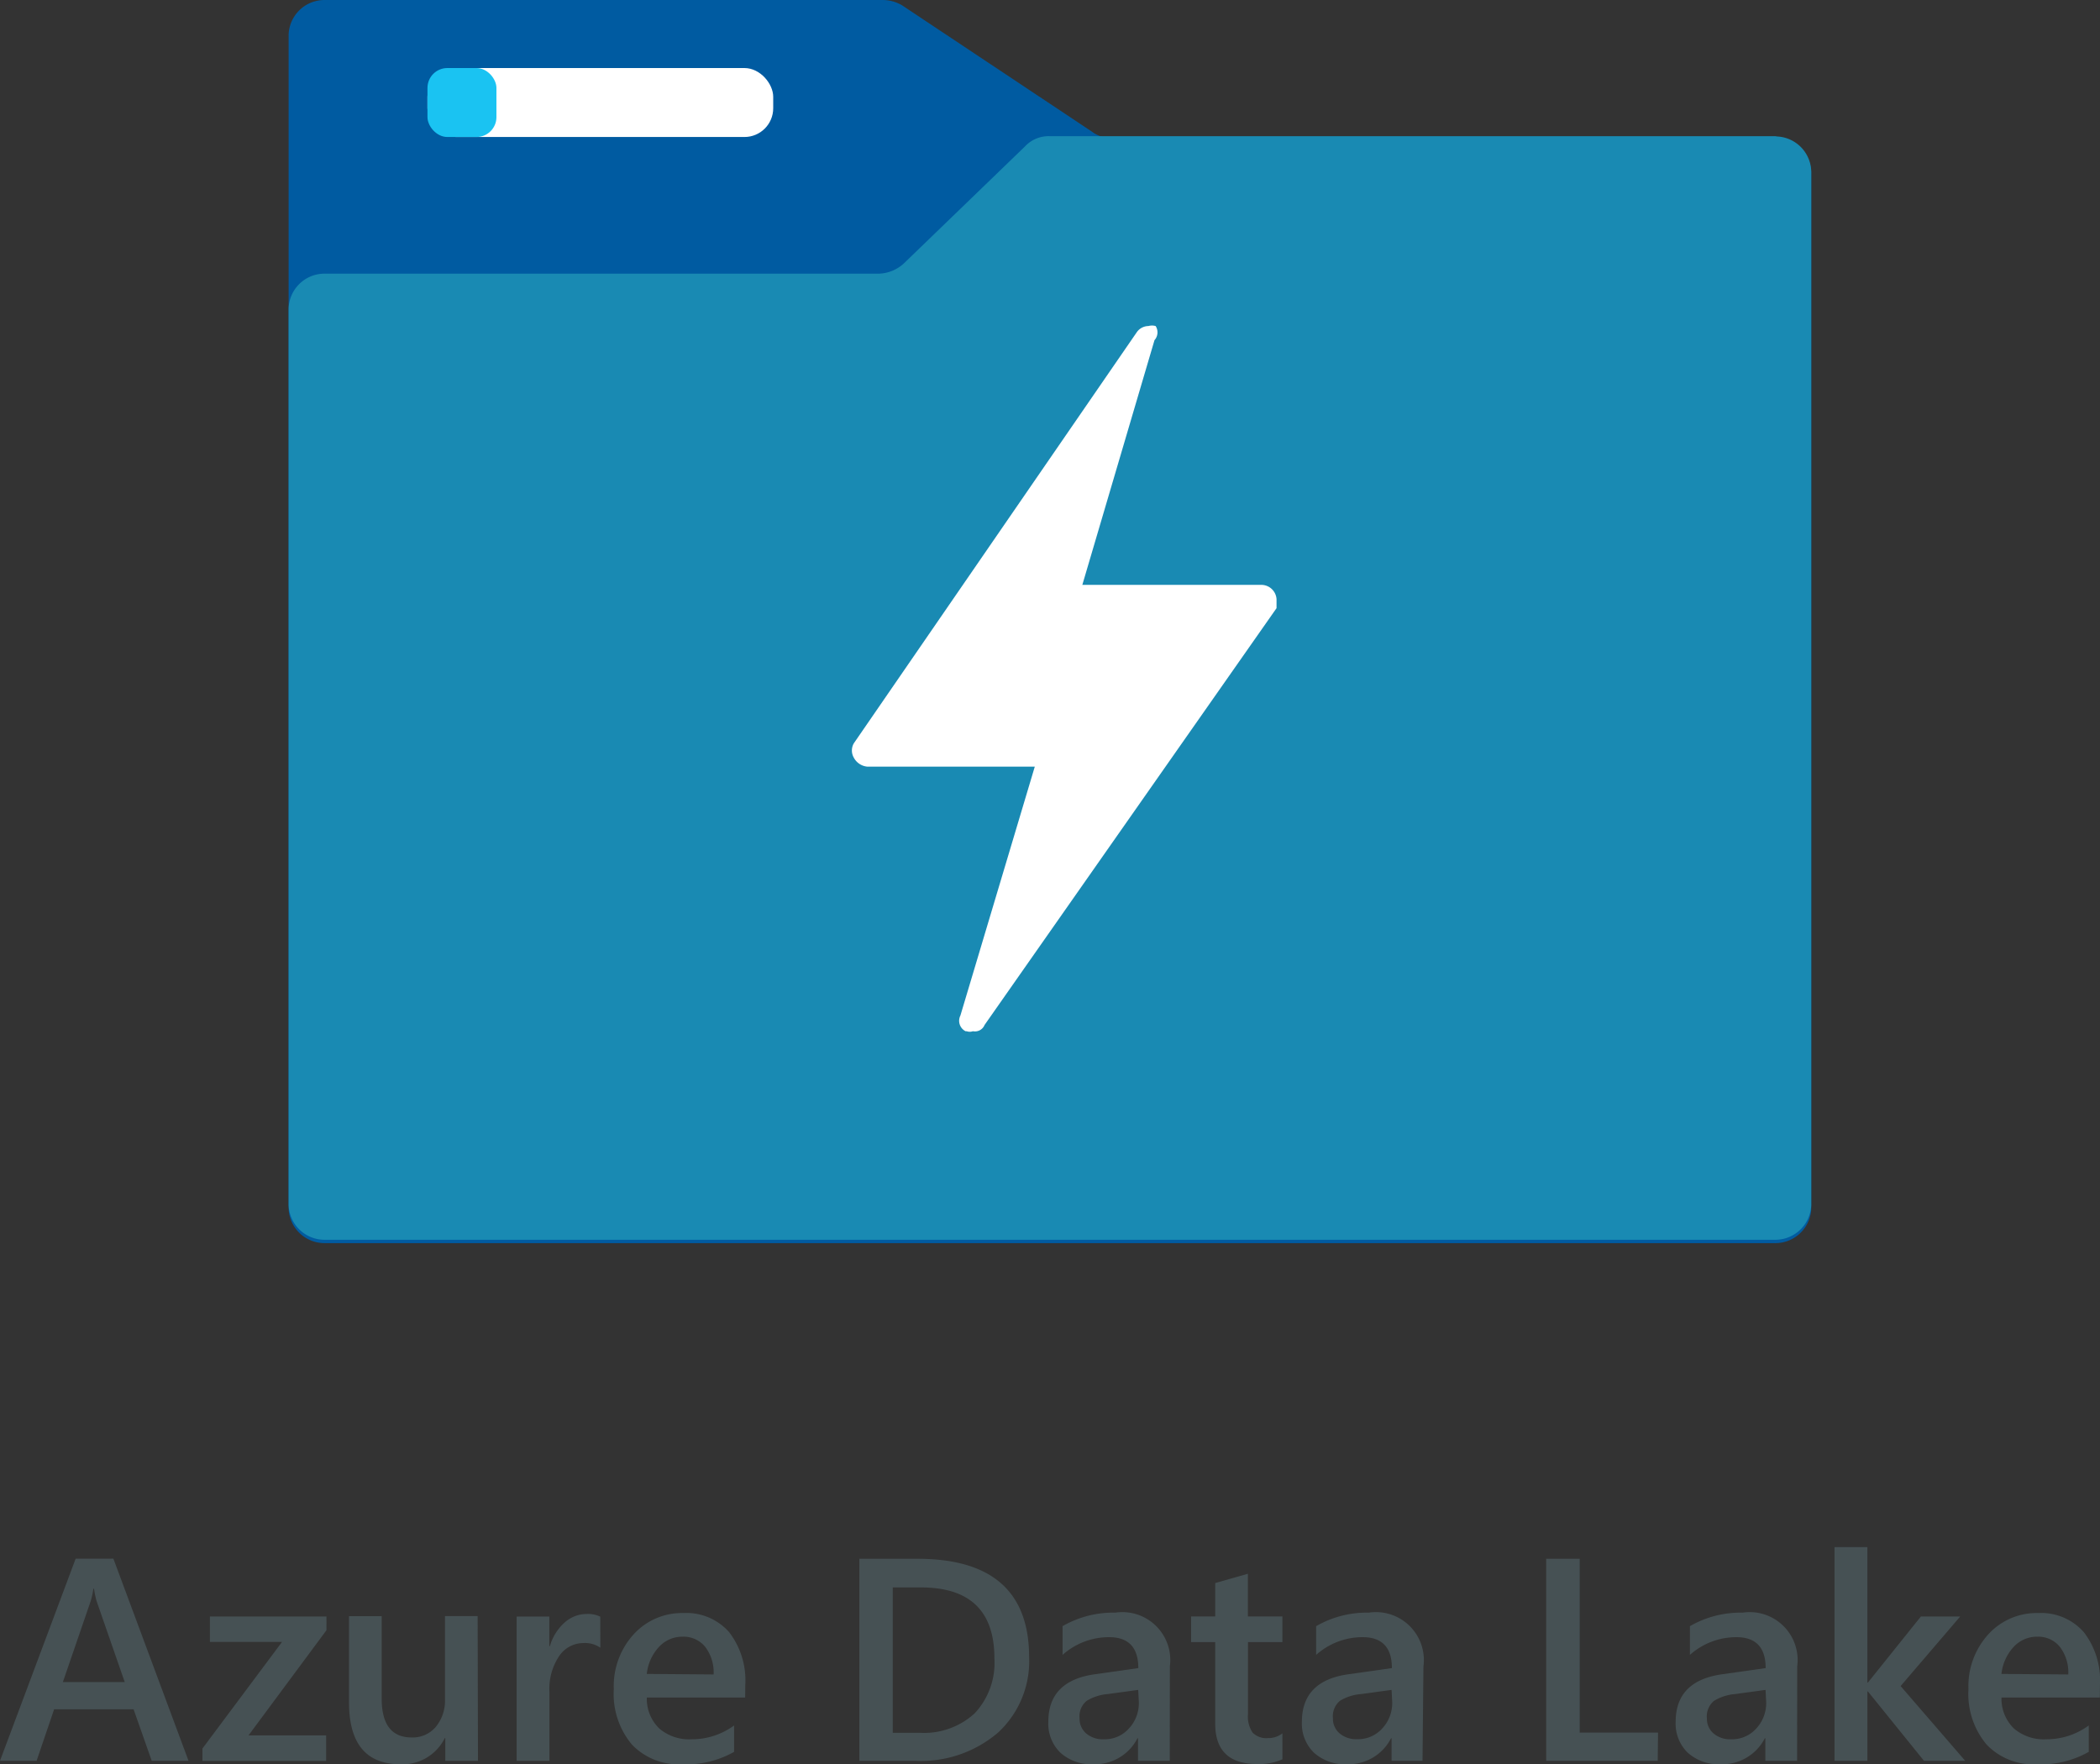 <svg xmlns="http://www.w3.org/2000/svg" xmlns:xlink="http://www.w3.org/1999/xlink" id="Layer_2" data-name="Layer 2" width="101.508" height="85.283" viewBox="0 0 101.508 85.283"><rect x="0" y="0" width="101.508" height="85.283" fill="#333333" stroke="none"/><defs><linearGradient id="linear-gradient" x1="0.514" y1="3.58" x2="0.491" y2="2.317" gradientUnits="objectBoundingBox"><stop offset="0" stop-color="#32d4f5"></stop><stop offset="0.23" stop-color="#31d0f1"></stop><stop offset="0.46" stop-color="#2cc3e6"></stop><stop offset="0.7" stop-color="#25afd4"></stop><stop offset="0.94" stop-color="#1c92ba"></stop><stop offset="1" stop-color="#198ab3"></stop></linearGradient></defs><g id="Layer_1" data-name="Layer 1" transform="translate(0 0)"><path id="Path_14561" data-name="Path 14561" d="M9.113,160.981H7.334l-.877-2.491H2.616l-.847,2.491H0l3.657-9.771H5.481Zm-3.084-3.807-1.355-3.9a4.58,4.58,0,0,1-.13-.613h-.03a4.025,4.025,0,0,1-.135.613l-1.34,3.9Z" transform="translate(0 -75.868)" fill="#465154"></path><path id="Path_14562" data-name="Path 14562" d="M25.634,157.483l-3.767,5.082h3.752V163.8H19.64V163.2l3.847-5.152H20V156.82h5.635Z" transform="translate(-9.854 -78.682)" fill="#465154"></path><path id="Path_14563" data-name="Path 14563" d="M40.093,163.776H38.514v-1.1h-.025a2.277,2.277,0,0,1-2.138,1.266q-2.491,0-2.491-2.99v-4.17h1.579v3.986q0,1.878,1.45,1.878a1.465,1.465,0,0,0,1.156-.5,1.993,1.993,0,0,0,.453-1.355V156.78h1.579Z" transform="translate(-16.989 -78.662)" fill="#465154"></path><path id="Path_14564" data-name="Path 14564" d="M54.166,158.2a1.31,1.31,0,0,0-.822-.224,1.41,1.41,0,0,0-1.171.633,2.835,2.835,0,0,0-.468,1.724v3.338H50.12v-6.976H51.7v1.435h.025a2.431,2.431,0,0,1,.713-1.146,1.6,1.6,0,0,1,1.071-.414,1.335,1.335,0,0,1,.653.13Z" transform="translate(-25.147 -78.555)" fill="#465154"></path><path id="Path_14565" data-name="Path 14565" d="M65.885,160.561H61.132a1.993,1.993,0,0,0,.6,1.495,2.217,2.217,0,0,0,1.565.523,3.448,3.448,0,0,0,2.053-.668v1.276a4.689,4.689,0,0,1-2.521.6,3.119,3.119,0,0,1-2.417-.952,3.8,3.8,0,0,1-.877-2.676,3.717,3.717,0,0,1,.962-2.656,3.154,3.154,0,0,1,2.4-1.026,2.75,2.75,0,0,1,2.212.922,3.817,3.817,0,0,1,.782,2.556Zm-1.525-1.116a2.038,2.038,0,0,0-.4-1.325,1.345,1.345,0,0,0-1.091-.5,1.535,1.535,0,0,0-1.156.5,2.272,2.272,0,0,0-.583,1.3Z" transform="translate(-29.866 -78.507)" fill="#465154"></path><path id="Path_14566" data-name="Path 14566" d="M83.37,160.986V151.22h2.805q5.4,0,5.4,4.763a4.694,4.694,0,0,1-1.495,3.632,5.72,5.72,0,0,1-4.021,1.37Zm1.614-8.381v7.026h1.3a3.617,3.617,0,0,0,2.661-.942,3.573,3.573,0,0,0,.952-2.656q0-3.428-3.548-3.428Z" transform="translate(-41.83 -75.873)" fill="#465154"></path><path id="Path_14567" data-name="Path 14567" d="M107.567,163.609h-1.535v-1.091h-.025a2.307,2.307,0,0,1-2.118,1.256,2.232,2.232,0,0,1-1.609-.558,1.953,1.953,0,0,1-.583-1.495q0-1.993,2.277-2.3l2.073-.294q0-1.495-1.415-1.495a3.368,3.368,0,0,0-2.247.857V157.1a4.9,4.9,0,0,1,2.546-.653,2.317,2.317,0,0,1,2.641,2.6Zm-1.525-3.428-1.465.2a2.322,2.322,0,0,0-1.026.329.967.967,0,0,0-.344.847.927.927,0,0,0,.319.727,1.226,1.226,0,0,0,.847.284,1.565,1.565,0,0,0,1.2-.5,1.8,1.8,0,0,0,.5-1.276Z" transform="translate(-51.024 -78.496)" fill="#465154"></path><path id="Path_14568" data-name="Path 14568" d="M119.965,161.639a2.74,2.74,0,0,1-1.221.229q-2.028,0-2.028-1.948v-3.946H115.55v-1.241h1.166v-1.614l1.579-.448v2.063h1.669v1.241H118.3v3.488a1.375,1.375,0,0,0,.224.887.932.932,0,0,0,.747.264,1.086,1.086,0,0,0,.693-.229Z" transform="translate(-57.976 -76.6)" fill="#465154"></path><path id="Path_14569" data-name="Path 14569" d="M132.127,163.609h-1.495v-1.091h-.025a2.307,2.307,0,0,1-2.118,1.256,2.232,2.232,0,0,1-1.609-.558,1.953,1.953,0,0,1-.583-1.495q0-1.993,2.277-2.3l2.073-.294q0-1.495-1.415-1.495a3.368,3.368,0,0,0-2.247.857V157.1a4.9,4.9,0,0,1,2.546-.653,2.317,2.317,0,0,1,2.641,2.6Zm-1.495-3.428-1.465.2a2.317,2.317,0,0,0-1.026.324.967.967,0,0,0-.344.847.927.927,0,0,0,.319.727,1.226,1.226,0,0,0,.847.284,1.564,1.564,0,0,0,1.2-.5,1.8,1.8,0,0,0,.5-1.276Z" transform="translate(-63.367 -78.496)" fill="#465154"></path><path id="Path_14570" data-name="Path 14570" d="M155.391,160.986H150V151.22h1.619v8.4h3.787Z" transform="translate(-75.261 -75.873)" fill="#465154"></path><path id="Path_14571" data-name="Path 14571" d="M168.427,163.609h-1.535v-1.091h-.025a2.307,2.307,0,0,1-2.118,1.256,2.232,2.232,0,0,1-1.609-.558,1.953,1.953,0,0,1-.583-1.495q0-1.993,2.277-2.3l2.073-.294q0-1.495-1.415-1.495a3.368,3.368,0,0,0-2.247.857V157.1a4.9,4.9,0,0,1,2.546-.653,2.317,2.317,0,0,1,2.641,2.6Zm-1.525-3.428-1.465.2a2.316,2.316,0,0,0-1.026.329.967.967,0,0,0-.344.847.927.927,0,0,0,.319.727,1.226,1.226,0,0,0,.847.284,1.565,1.565,0,0,0,1.2-.5,1.8,1.8,0,0,0,.5-1.276Z" transform="translate(-81.56 -78.496)" fill="#465154"></path><path id="Path_14572" data-name="Path 14572" d="M184.288,160.419h-1.993l-2.71-3.353h-.025v3.353H177.97V150.09h1.589v6.547h.025l2.561-3.194h1.9l-2.88,3.363Z" transform="translate(-89.295 -75.306)" fill="#465154"></path><path id="Path_14573" data-name="Path 14573" d="M197.305,160.561h-4.753a1.993,1.993,0,0,0,.6,1.495,2.217,2.217,0,0,0,1.565.523,3.448,3.448,0,0,0,2.053-.668v1.276a4.684,4.684,0,0,1-2.521.6,3.119,3.119,0,0,1-2.417-.952,3.8,3.8,0,0,1-.877-2.676,3.717,3.717,0,0,1,.962-2.656,3.154,3.154,0,0,1,2.4-1.026,2.75,2.75,0,0,1,2.212.922,3.817,3.817,0,0,1,.782,2.556Zm-1.525-1.116a2.038,2.038,0,0,0-.4-1.325,1.34,1.34,0,0,0-1.091-.5,1.535,1.535,0,0,0-1.156.5,2.272,2.272,0,0,0-.583,1.3Z" transform="translate(-95.805 -78.507)" fill="#465154"></path><path id="Path_14574" data-name="Path 14574" d="M99.864,6.667H67.786a1.5,1.5,0,0,1-.952-.3L57.656.259A1.863,1.863,0,0,0,56.7,0H29.734A1.734,1.734,0,0,0,28,1.689V58.4a1.734,1.734,0,0,0,1.734,1.689h70.13A1.734,1.734,0,0,0,101.6,58.4V8.4a1.734,1.734,0,0,0-1.734-1.734Z" transform="translate(-14.049 0)" fill="#005ba1"></path><rect id="Rectangle_1325" data-name="Rectangle 1325" width="16.712" height="3.333" rx="1.39" transform="translate(20.663 3.289)" fill="#fff"></rect><rect id="Rectangle_1326" data-name="Rectangle 1326" width="3.333" height="3.333" rx="0.96" transform="translate(20.663 3.289)" fill="#1ac3f2"></rect><path id="Path_14575" data-name="Path 14575" d="M99.864,13.209H64.8a1.56,1.56,0,0,0-1.211.5l-5.845,5.645a1.864,1.864,0,0,1-1.211.5h-26.8A1.734,1.734,0,0,0,28,21.574h0V64.864a1.734,1.734,0,0,0,1.734,1.689h70.13a1.734,1.734,0,0,0,1.734-1.689V15.037a1.734,1.734,0,0,0-1.644-1.814Z" transform="translate(-14.049 -6.626)" fill="url(#linear-gradient)"></path><path id="Path_14576" data-name="Path 14576" d="M97.326,31.606a.648.648,0,0,0-.349,0,.693.693,0,0,0-.563.3L82.737,51.776a.693.693,0,0,0,0,.693.822.822,0,0,0,.648.434h8.1L87.889,64.935a.563.563,0,0,0,.249.757h.055a.433.433,0,0,0,.3,0,.5.5,0,0,0,.563-.3L103.17,45.243V44.81a.737.737,0,0,0-.737-.693h-8.65l3.488-11.829A.563.563,0,0,0,97.326,31.606Z" transform="translate(-41.466 -15.846)" fill="#fff"></path></g></svg>